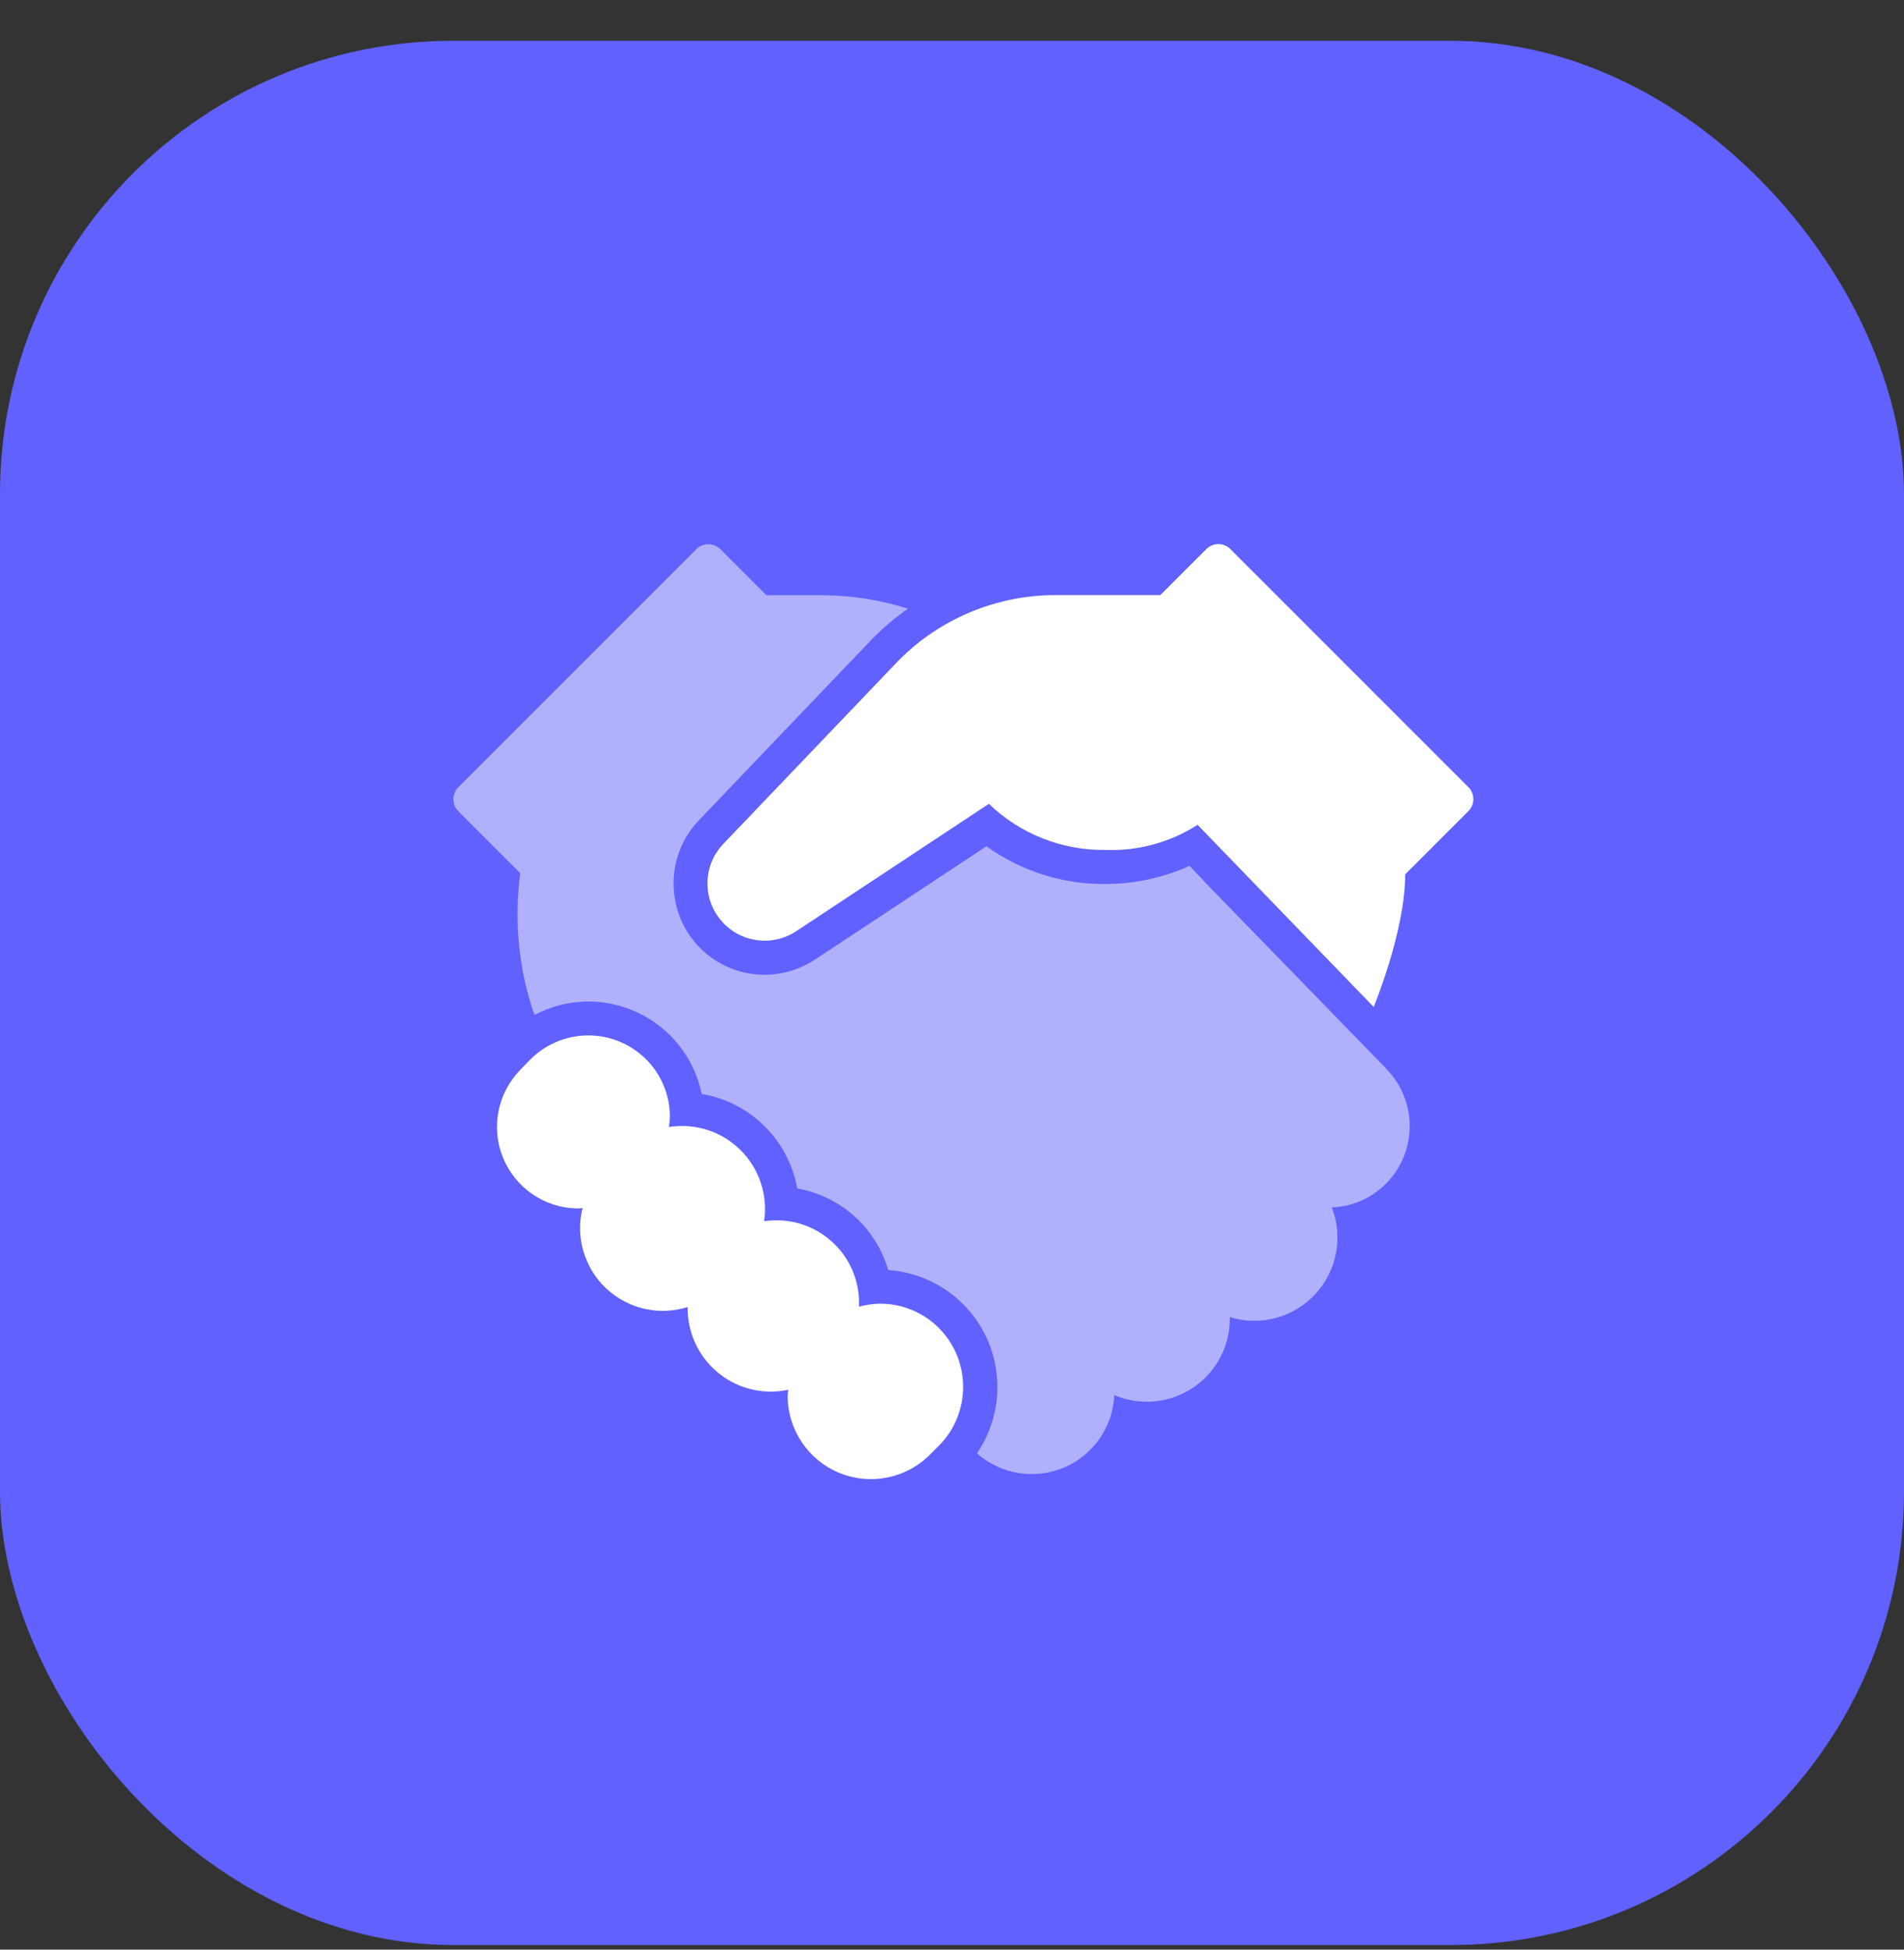 <?xml version="1.0" encoding="UTF-8"?> <svg xmlns="http://www.w3.org/2000/svg" height="43" viewBox="0 0 42 43" width="42"><rect x="0" y="0" width="42" height="43" fill="#333333" stroke="none"/><g fill="none" fill-rule="evenodd"><rect fill="#6061ff" height="42" rx="10" width="42" y=".899"></rect><g fill-rule="nonzero" transform="translate(10 12)"><path d="m22.39 5.36-5.25-5.25c-.146-.146-.384-.146-.53 0l-1.015 1.015h-2.302c-1.303-.003-2.554.516-3.471 1.442l-3.868 4.047c-.443.464-.467 1.187-.055 1.68.411.493 1.127.598 1.663.245l4.252-2.81c.688.663 1.61 1.028 2.565 1.017.72.028 1.432-.165 2.038-.554l3.885 4.017s.695-1.67.695-2.925l1.394-1.394c.146-.146.146-.383 0-.53z" fill="#fff"></path><path d="m20.587 11.578-3.842-3.949-.505-.533c-.585.265-1.22.401-1.861.401-.939.008-1.857-.284-2.62-.832l-3.784 2.501c-.798.526-1.855.419-2.532-.256-.767-.776-.781-2.02-.032-2.812l3.868-4.047c.232-.23.483-.44.75-.627-.614-.193-1.253-.293-1.896-.296h-1.228l-1.015-1.015c-.146-.146-.384-.146-.53 0l-5.25 5.25c-.146.146-.146.384 0 .53l1.366 1.366c-.142 1.052-.035 2.123.313 3.126.71-.375 1.554-.394 2.28-.051.726.343 1.248 1.007 1.409 1.793 1.072.18 1.916 1.014 2.108 2.084.957.17 1.735.867 2.007 1.8.925.064 1.746.619 2.15 1.454.404.835.33 1.823-.193 2.588.526.466 1.273.589 1.92.315s1.079-.896 1.11-1.598c.571.243 1.227.18 1.742-.167s.818-.932.806-1.553c.673.207 1.404.011 1.883-.505.479-.515.622-1.259.367-1.915.48-.018.932-.229 1.254-.586.635-.704.616-1.781-.045-2.462z" fill="#b1b0fd"></path><path d="m10.711 17.291c-.344-.346-.811-.54-1.299-.538-.157.002-.313.025-.464.066.025-.545-.195-1.072-.6-1.437-.405-.365-.953-.529-1.492-.447.086-.577-.108-1.161-.523-1.572s-1.001-.598-1.577-.506c.013-.08.02-.161.021-.243-.004-.485-.205-.947-.556-1.281-.714-.678-1.84-.659-2.531.043l-.218.225c-.498.512-.646 1.271-.376 1.933.27.662.906 1.101 1.621 1.118h.045c.03 0 .059-.007.089-.009-.161.641.038 1.32.52 1.773.482.453 1.171.61 1.801.41 0 .01-.003.019-.003.03 0 1.015.823 1.837 1.837 1.837.128-.001.256-.015.382-.042-.003.045-.013.089-.013.135 0.0.743.448 1.413 1.134 1.697.687.284 1.477.127 2.002-.398l.197-.197c.717-.718.717-1.881.001-2.599z" fill="#fff"></path></g></g></svg> 